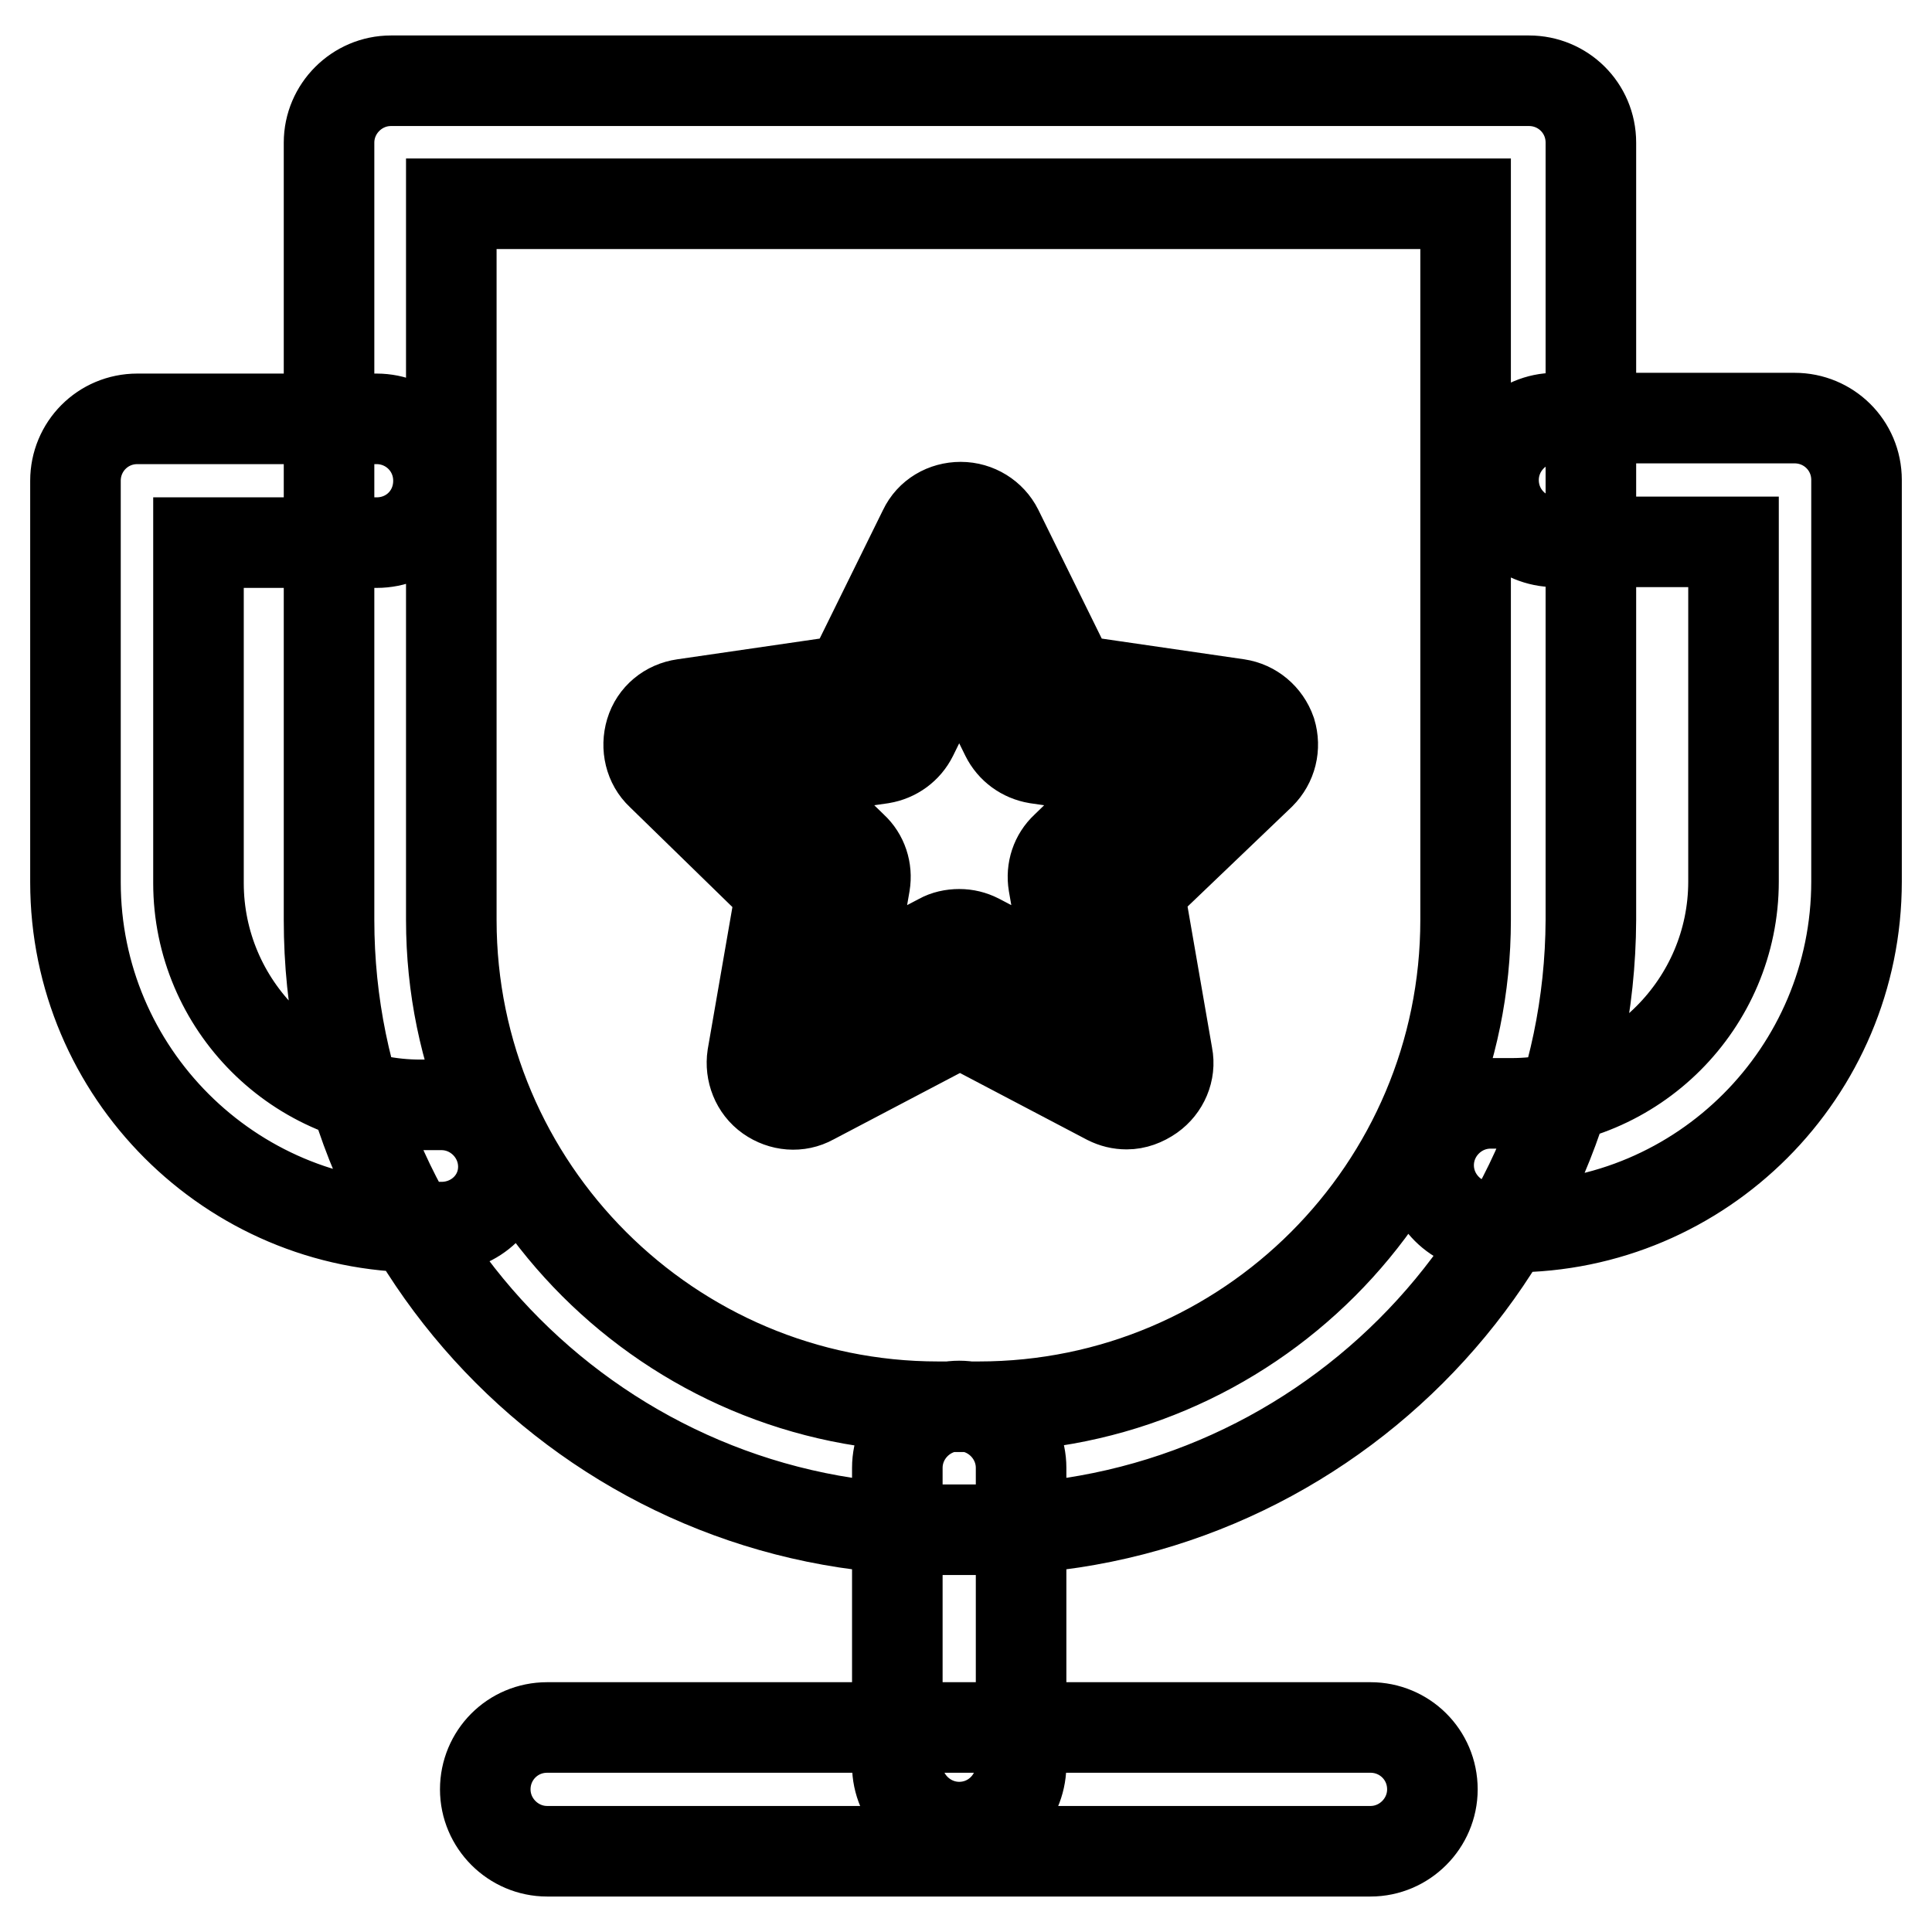 <?xml version="1.0" encoding="utf-8"?>
<!-- Svg Vector Icons : http://www.onlinewebfonts.com/icon -->
<!DOCTYPE svg PUBLIC "-//W3C//DTD SVG 1.1//EN" "http://www.w3.org/Graphics/SVG/1.1/DTD/svg11.dtd">
<svg version="1.1" xmlns="http://www.w3.org/2000/svg" xmlns:xlink="http://www.w3.org/1999/xlink" x="0px" y="0px" viewBox="0 0 256 256" enable-background="new 0 0 256 256" xml:space="preserve">
<g> <path stroke-width="12" fill-opacity="0" stroke="#000000"  d="M129.8,202.7h-5.4c-44.6,0-80.8-36.3-80.8-80.8v-103c0-4.5,3.7-8.2,8.2-8.2h150.8c4.5,0,8.2,3.6,8.2,8.2 v103C210.6,166.5,174.4,202.7,129.8,202.7z M59.8,27v94.9c0,35.6,29,64.5,64.5,64.5h5.4c35.6,0,64.5-28.9,64.5-64.5V27H59.8z  M58.5,162.6h-2.8c-25.2,0-45.7-20.5-45.7-45.7V63.7c0-4.5,3.6-8.2,8.2-8.2h31.7c4.5,0,8.2,3.6,8.2,8.2s-3.6,8.2-8.2,8.2H26.3v45.1 c0,16.2,13.2,29.4,29.4,29.4h2.8c4.5,0,8.2,3.7,8.2,8.2S63,162.6,58.5,162.6z M200.3,162.6h-2.8c-4.5,0-8.2-3.7-8.2-8.2 s3.7-8.2,8.2-8.2h2.8c16.2,0,29.4-13.2,29.4-29.4V71.8h-23.6c-4.5,0-8.2-3.6-8.2-8.2c0-4.5,3.7-8.2,8.2-8.2h31.7 c4.5,0,8.2,3.6,8.2,8.2v53.2C246,142.1,225.5,162.6,200.3,162.6z M127.1,242.1c-4.5,0-8.2-3.7-8.2-8.2v-39.4c0-4.5,3.7-8.2,8.2-8.2 c4.5,0,8.2,3.7,8.2,8.2V234C135.2,238.5,131.6,242.1,127.1,242.1z M181.6,245.3H72.5c-4.5,0-8.2-3.7-8.2-8.2s3.6-8.2,8.2-8.2h109.1 c4.5,0,8.2,3.6,8.2,8.2C189.8,241.6,186.1,245.3,181.6,245.3z M149.3,146.3c-0.9,0-1.7-0.2-2.5-0.6l-19.6-10.3l-19.6,10.3 c-1.8,1-4,0.8-5.7-0.4c-1.7-1.2-2.5-3.3-2.2-5.3l3.8-21.9l-15.9-15.5c-1.5-1.4-2-3.6-1.4-5.6c0.6-2,2.3-3.4,4.4-3.7l22-3.2 l9.8-19.9c0.9-1.9,2.8-3,4.9-3s4,1.2,4.9,3l9.8,19.9l22,3.2c2,0.3,3.7,1.7,4.4,3.7c0.6,2,0.1,4.1-1.4,5.6L150.9,118l3.8,21.9 c0.4,2-0.5,4.1-2.2,5.3C151.5,145.9,150.4,146.3,149.3,146.3z M127.1,123.8c0.9,0,1.7,0.2,2.5,0.6l12.4,6.5l-2.4-13.8 c-0.3-1.8,0.3-3.6,1.6-4.8l10.1-9.8l-13.9-2c-1.8-0.3-3.3-1.4-4.1-3l-6.2-12.6l-6.2,12.6c-0.8,1.6-2.3,2.7-4.1,3l-13.9,2l10.1,9.8 c1.3,1.2,1.9,3,1.6,4.8l-2.4,13.8l12.4-6.5C125.3,124,126.2,123.8,127.1,123.8z"/></g>
</svg>